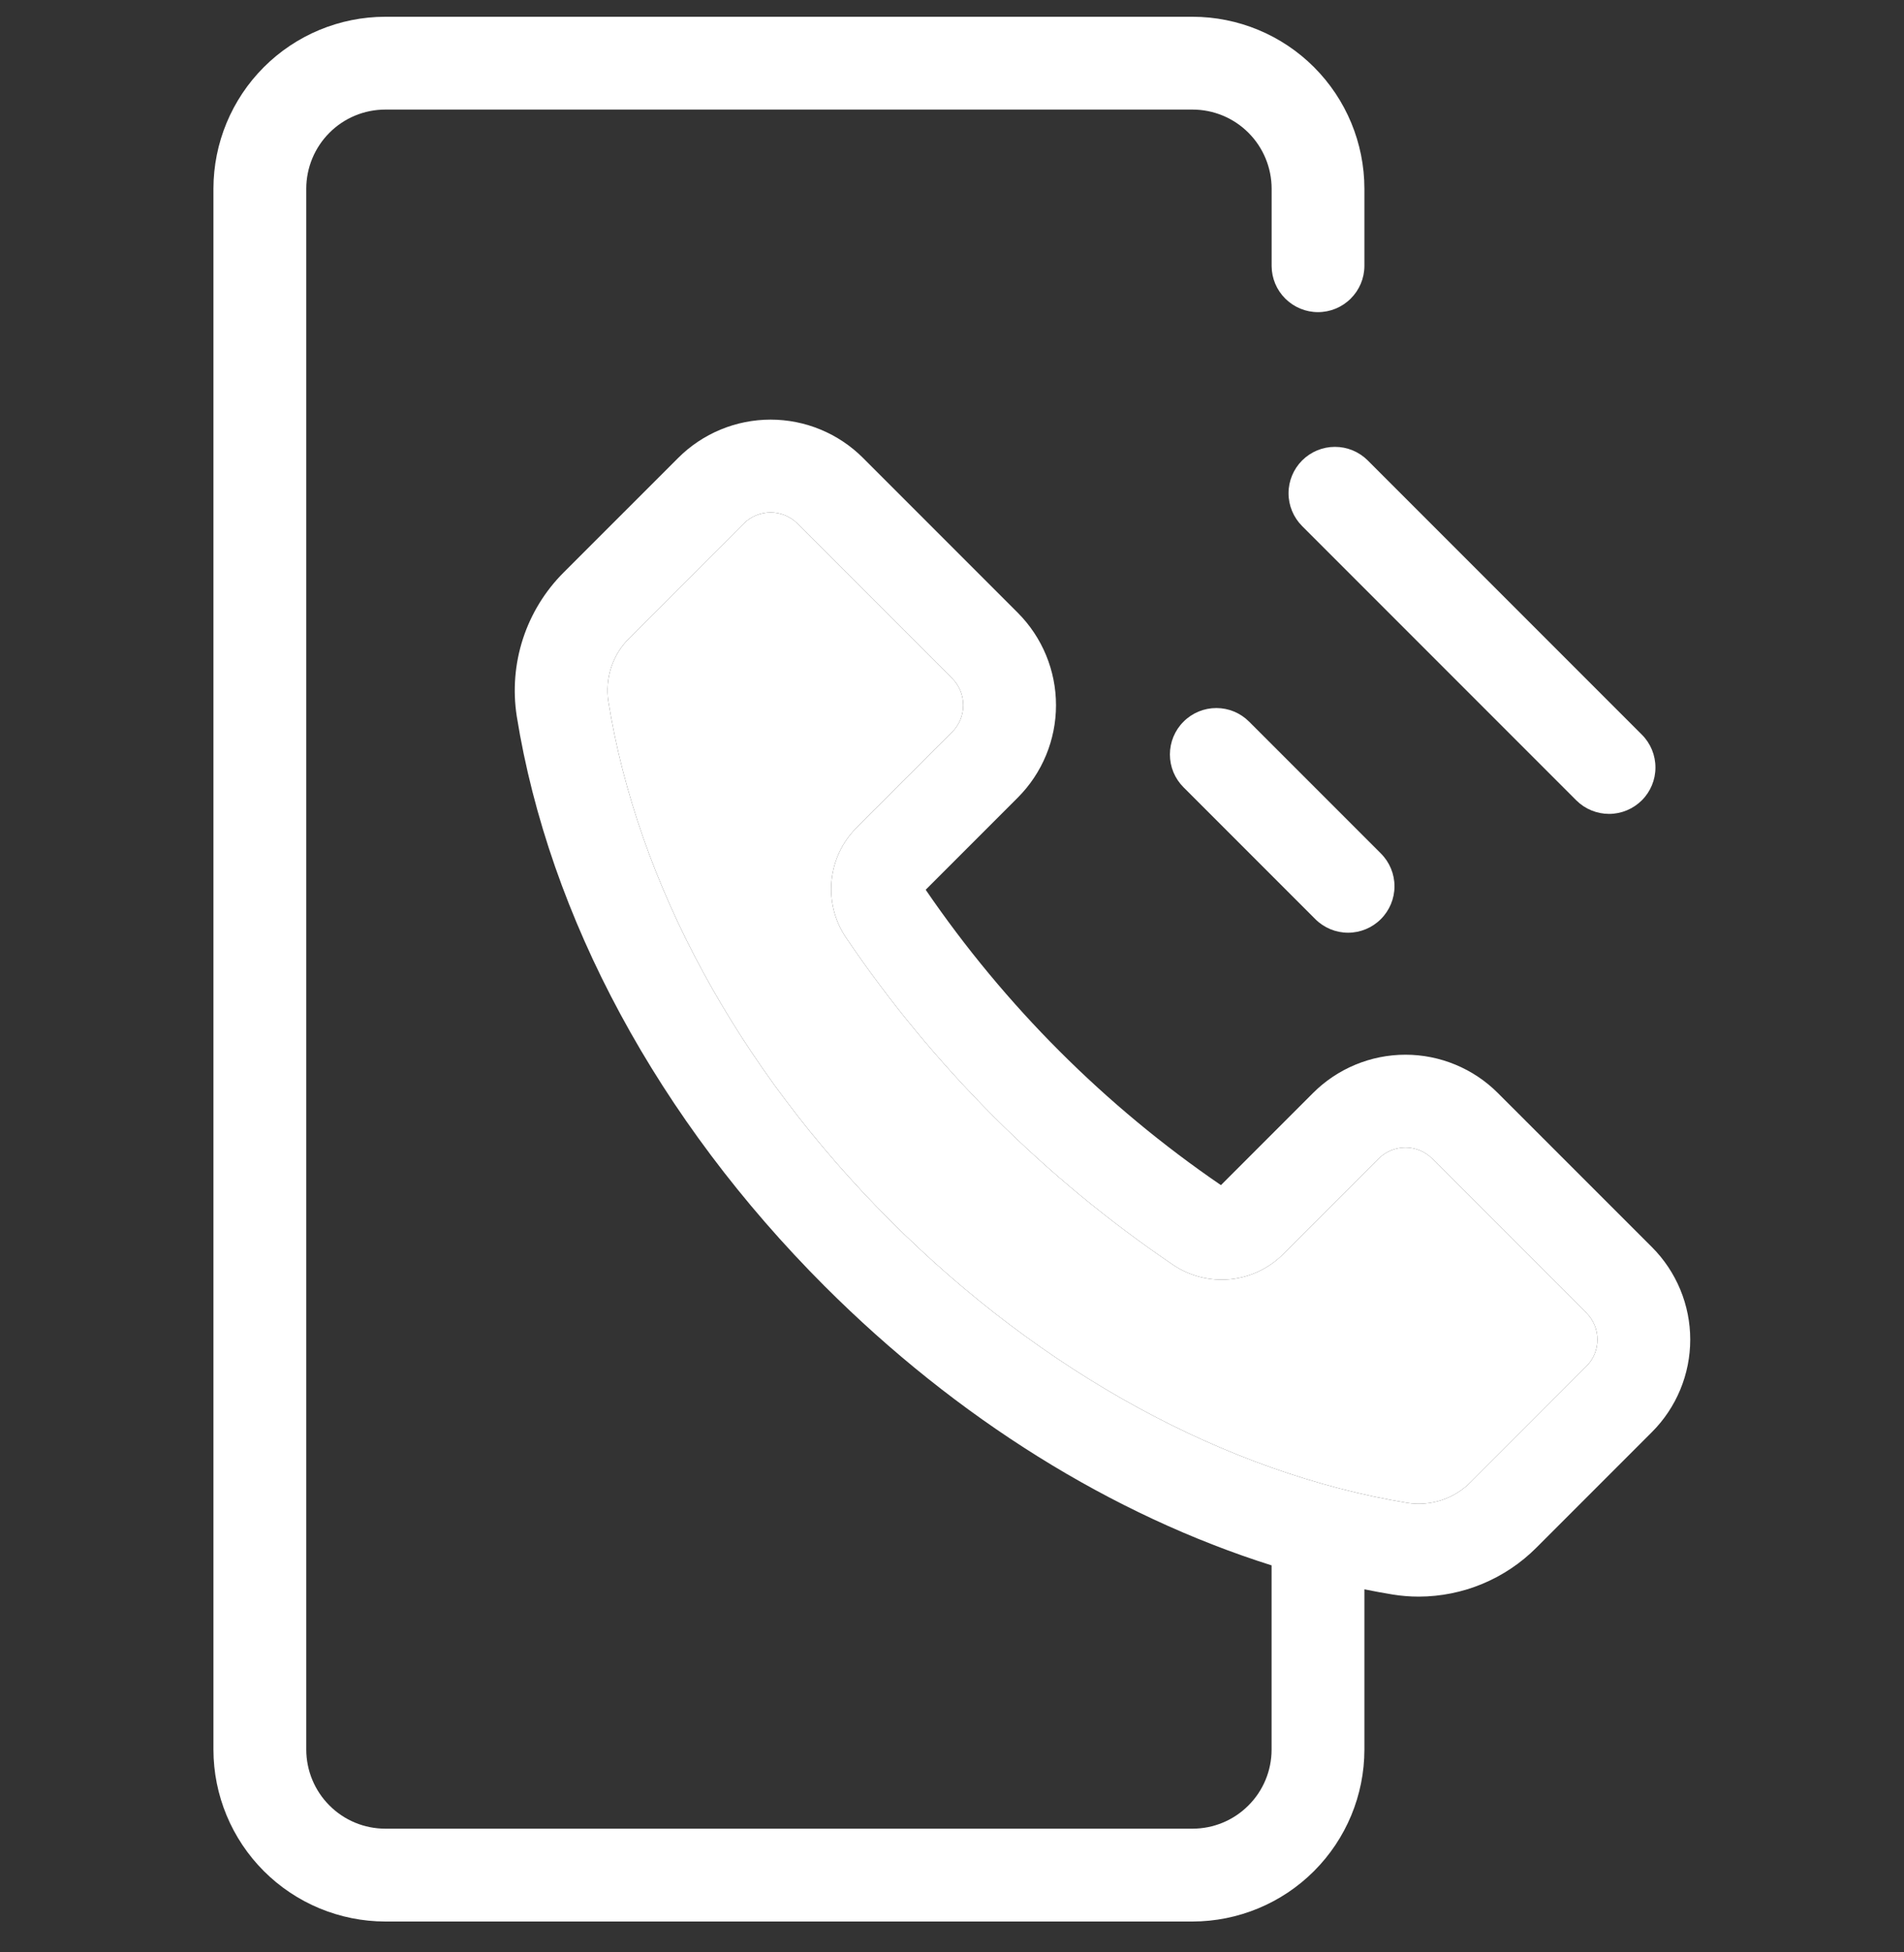<svg width="40" height="41" viewBox="0 0 40 41" fill="none" xmlns="http://www.w3.org/2000/svg">
<rect x="0" y="0" width="40" height="41" fill="#333333" stroke="none"/>
<g clip-path="url(#clip0_3589_27944)">
<path d="M34.705 26.19L31.467 22.953C31.212 22.698 30.91 22.496 30.576 22.358C30.244 22.22 29.887 22.149 29.526 22.149C29.166 22.149 28.808 22.22 28.476 22.358C28.142 22.496 27.84 22.698 27.585 22.953L25.65 24.888C23.215 23.224 21.112 21.12 19.447 18.685L21.382 16.75C21.896 16.235 22.185 15.537 22.185 14.809C22.185 14.081 21.896 13.383 21.382 12.868L18.13 9.616C17.875 9.361 17.573 9.159 17.239 9.021C16.907 8.883 16.549 8.812 16.189 8.812C15.829 8.812 15.472 8.883 15.139 9.021C14.805 9.159 14.503 9.361 14.248 9.616L11.842 12.021C11.451 12.411 11.158 12.888 10.987 13.412C10.816 13.937 10.771 14.495 10.856 15.04C11.535 19.267 13.832 23.517 17.325 27.01C20.106 29.791 23.368 31.817 26.714 32.873V36.742C26.714 37.182 26.539 37.604 26.227 37.915C25.916 38.227 25.494 38.402 25.054 38.402H8.094C7.654 38.402 7.232 38.227 6.921 37.915C6.61 37.604 6.435 37.182 6.434 36.742V3.962C6.435 3.521 6.61 3.099 6.921 2.788C7.232 2.476 7.654 2.301 8.095 2.301H25.054C25.494 2.301 25.916 2.476 26.228 2.788C26.539 3.099 26.714 3.521 26.715 3.962V5.589C26.717 5.846 26.82 6.091 27.003 6.272C27.186 6.453 27.432 6.555 27.689 6.555C27.946 6.555 28.193 6.453 28.375 6.272C28.558 6.091 28.662 5.846 28.664 5.589V3.962C28.663 3.005 28.282 2.087 27.605 1.41C26.928 0.733 26.011 0.353 25.054 0.352L8.094 0.352C7.137 0.353 6.22 0.733 5.543 1.41C4.866 2.087 4.485 3.005 4.484 3.962V36.742C4.485 37.699 4.866 38.616 5.543 39.293C6.22 39.97 7.137 40.35 8.094 40.352H25.054C26.011 40.35 26.928 39.97 27.605 39.293C28.282 38.616 28.663 37.699 28.664 36.742V33.376C28.86 33.415 29.056 33.452 29.252 33.484C29.435 33.514 29.621 33.529 29.807 33.529C30.733 33.527 31.62 33.158 32.275 32.503L34.705 30.073C34.96 29.818 35.162 29.515 35.3 29.182C35.438 28.849 35.509 28.492 35.509 28.131C35.509 27.771 35.438 27.414 35.3 27.081C35.162 26.748 34.96 26.445 34.705 26.19ZM33.326 28.694L30.896 31.125C30.725 31.297 30.516 31.427 30.285 31.503C30.054 31.578 29.809 31.598 29.569 31.561C25.758 30.933 21.899 28.828 18.703 25.632C15.498 22.427 13.395 18.555 12.781 14.731C12.744 14.49 12.765 14.244 12.841 14.012C12.918 13.781 13.048 13.571 13.221 13.4L15.626 10.994C15.7 10.92 15.788 10.862 15.884 10.822C15.981 10.782 16.084 10.761 16.189 10.761C16.294 10.761 16.397 10.782 16.494 10.822C16.59 10.862 16.678 10.92 16.752 10.994L20.004 14.246C20.153 14.396 20.236 14.598 20.236 14.809C20.236 15.02 20.153 15.222 20.004 15.372L17.992 17.384C17.694 17.683 17.51 18.076 17.47 18.496C17.429 18.916 17.536 19.337 17.771 19.687C19.605 22.396 21.939 24.73 24.648 26.564C24.998 26.799 25.419 26.905 25.839 26.865C26.259 26.825 26.652 26.641 26.951 26.343L28.963 24.331C29.037 24.257 29.125 24.199 29.221 24.159C29.318 24.119 29.422 24.098 29.526 24.098C29.631 24.098 29.734 24.119 29.831 24.159C29.927 24.199 30.015 24.257 30.089 24.331L33.326 27.569C33.4 27.643 33.459 27.73 33.499 27.827C33.539 27.924 33.559 28.027 33.559 28.131C33.559 28.236 33.539 28.34 33.499 28.436C33.459 28.533 33.4 28.62 33.326 28.694Z" fill="white"/>
<path d="M33.326 28.694L30.896 31.125C30.725 31.297 30.516 31.427 30.285 31.503C30.054 31.578 29.809 31.598 29.569 31.561C25.758 30.933 21.899 28.828 18.703 25.632C15.498 22.427 13.395 18.555 12.781 14.731C12.744 14.49 12.765 14.244 12.841 14.012C12.918 13.781 13.048 13.571 13.221 13.4L15.626 10.994C15.7 10.92 15.788 10.862 15.884 10.822C15.981 10.782 16.084 10.761 16.189 10.761C16.294 10.761 16.397 10.782 16.494 10.822C16.59 10.862 16.678 10.92 16.752 10.994L20.004 14.246C20.153 14.396 20.236 14.598 20.236 14.809C20.236 15.02 20.153 15.222 20.004 15.372L17.992 17.384C17.694 17.683 17.51 18.076 17.47 18.496C17.429 18.916 17.536 19.337 17.771 19.687C19.605 22.396 21.939 24.73 24.648 26.564C24.998 26.799 25.419 26.905 25.839 26.865C26.259 26.825 26.652 26.641 26.951 26.343L28.963 24.331C29.037 24.257 29.125 24.199 29.221 24.159C29.318 24.119 29.422 24.098 29.526 24.098C29.631 24.098 29.734 24.119 29.831 24.159C29.927 24.199 30.015 24.257 30.089 24.331L33.326 27.569C33.4 27.643 33.459 27.73 33.499 27.827C33.539 27.924 33.559 28.027 33.559 28.131C33.559 28.236 33.539 28.34 33.499 28.436C33.459 28.533 33.4 28.62 33.326 28.694Z" fill="white"/>
<path d="M24.864 15.155C24.773 15.245 24.701 15.353 24.652 15.471C24.603 15.589 24.578 15.716 24.578 15.844C24.578 15.972 24.603 16.099 24.652 16.217C24.701 16.335 24.773 16.442 24.864 16.533L27.632 19.301C27.814 19.484 28.062 19.587 28.321 19.587C28.579 19.587 28.827 19.484 29.01 19.301C29.193 19.118 29.296 18.87 29.296 18.612C29.296 18.353 29.193 18.105 29.01 17.923L26.242 15.155C26.151 15.064 26.044 14.992 25.926 14.943C25.808 14.894 25.681 14.869 25.553 14.869C25.425 14.869 25.298 14.894 25.18 14.943C25.062 14.992 24.954 15.064 24.864 15.155Z" fill="white"/>
<path d="M27.356 9.669C27.173 9.852 27.07 10.1 27.07 10.358C27.07 10.617 27.173 10.865 27.356 11.048L33.118 16.81C33.301 16.991 33.548 17.092 33.806 17.092C34.064 17.091 34.31 16.988 34.493 16.806C34.675 16.624 34.778 16.377 34.778 16.12C34.779 15.862 34.678 15.614 34.496 15.431L28.734 9.669C28.644 9.579 28.536 9.507 28.418 9.458C28.3 9.409 28.173 9.384 28.045 9.384C27.917 9.384 27.79 9.409 27.672 9.458C27.554 9.507 27.446 9.579 27.356 9.669Z" fill="white"/>
</g>
<defs>
<clipPath id="clip0_3589_27944">
<rect width="40" height="40" fill="white" transform="translate(0 0.352)"/>
</clipPath>
</defs>
</svg>
